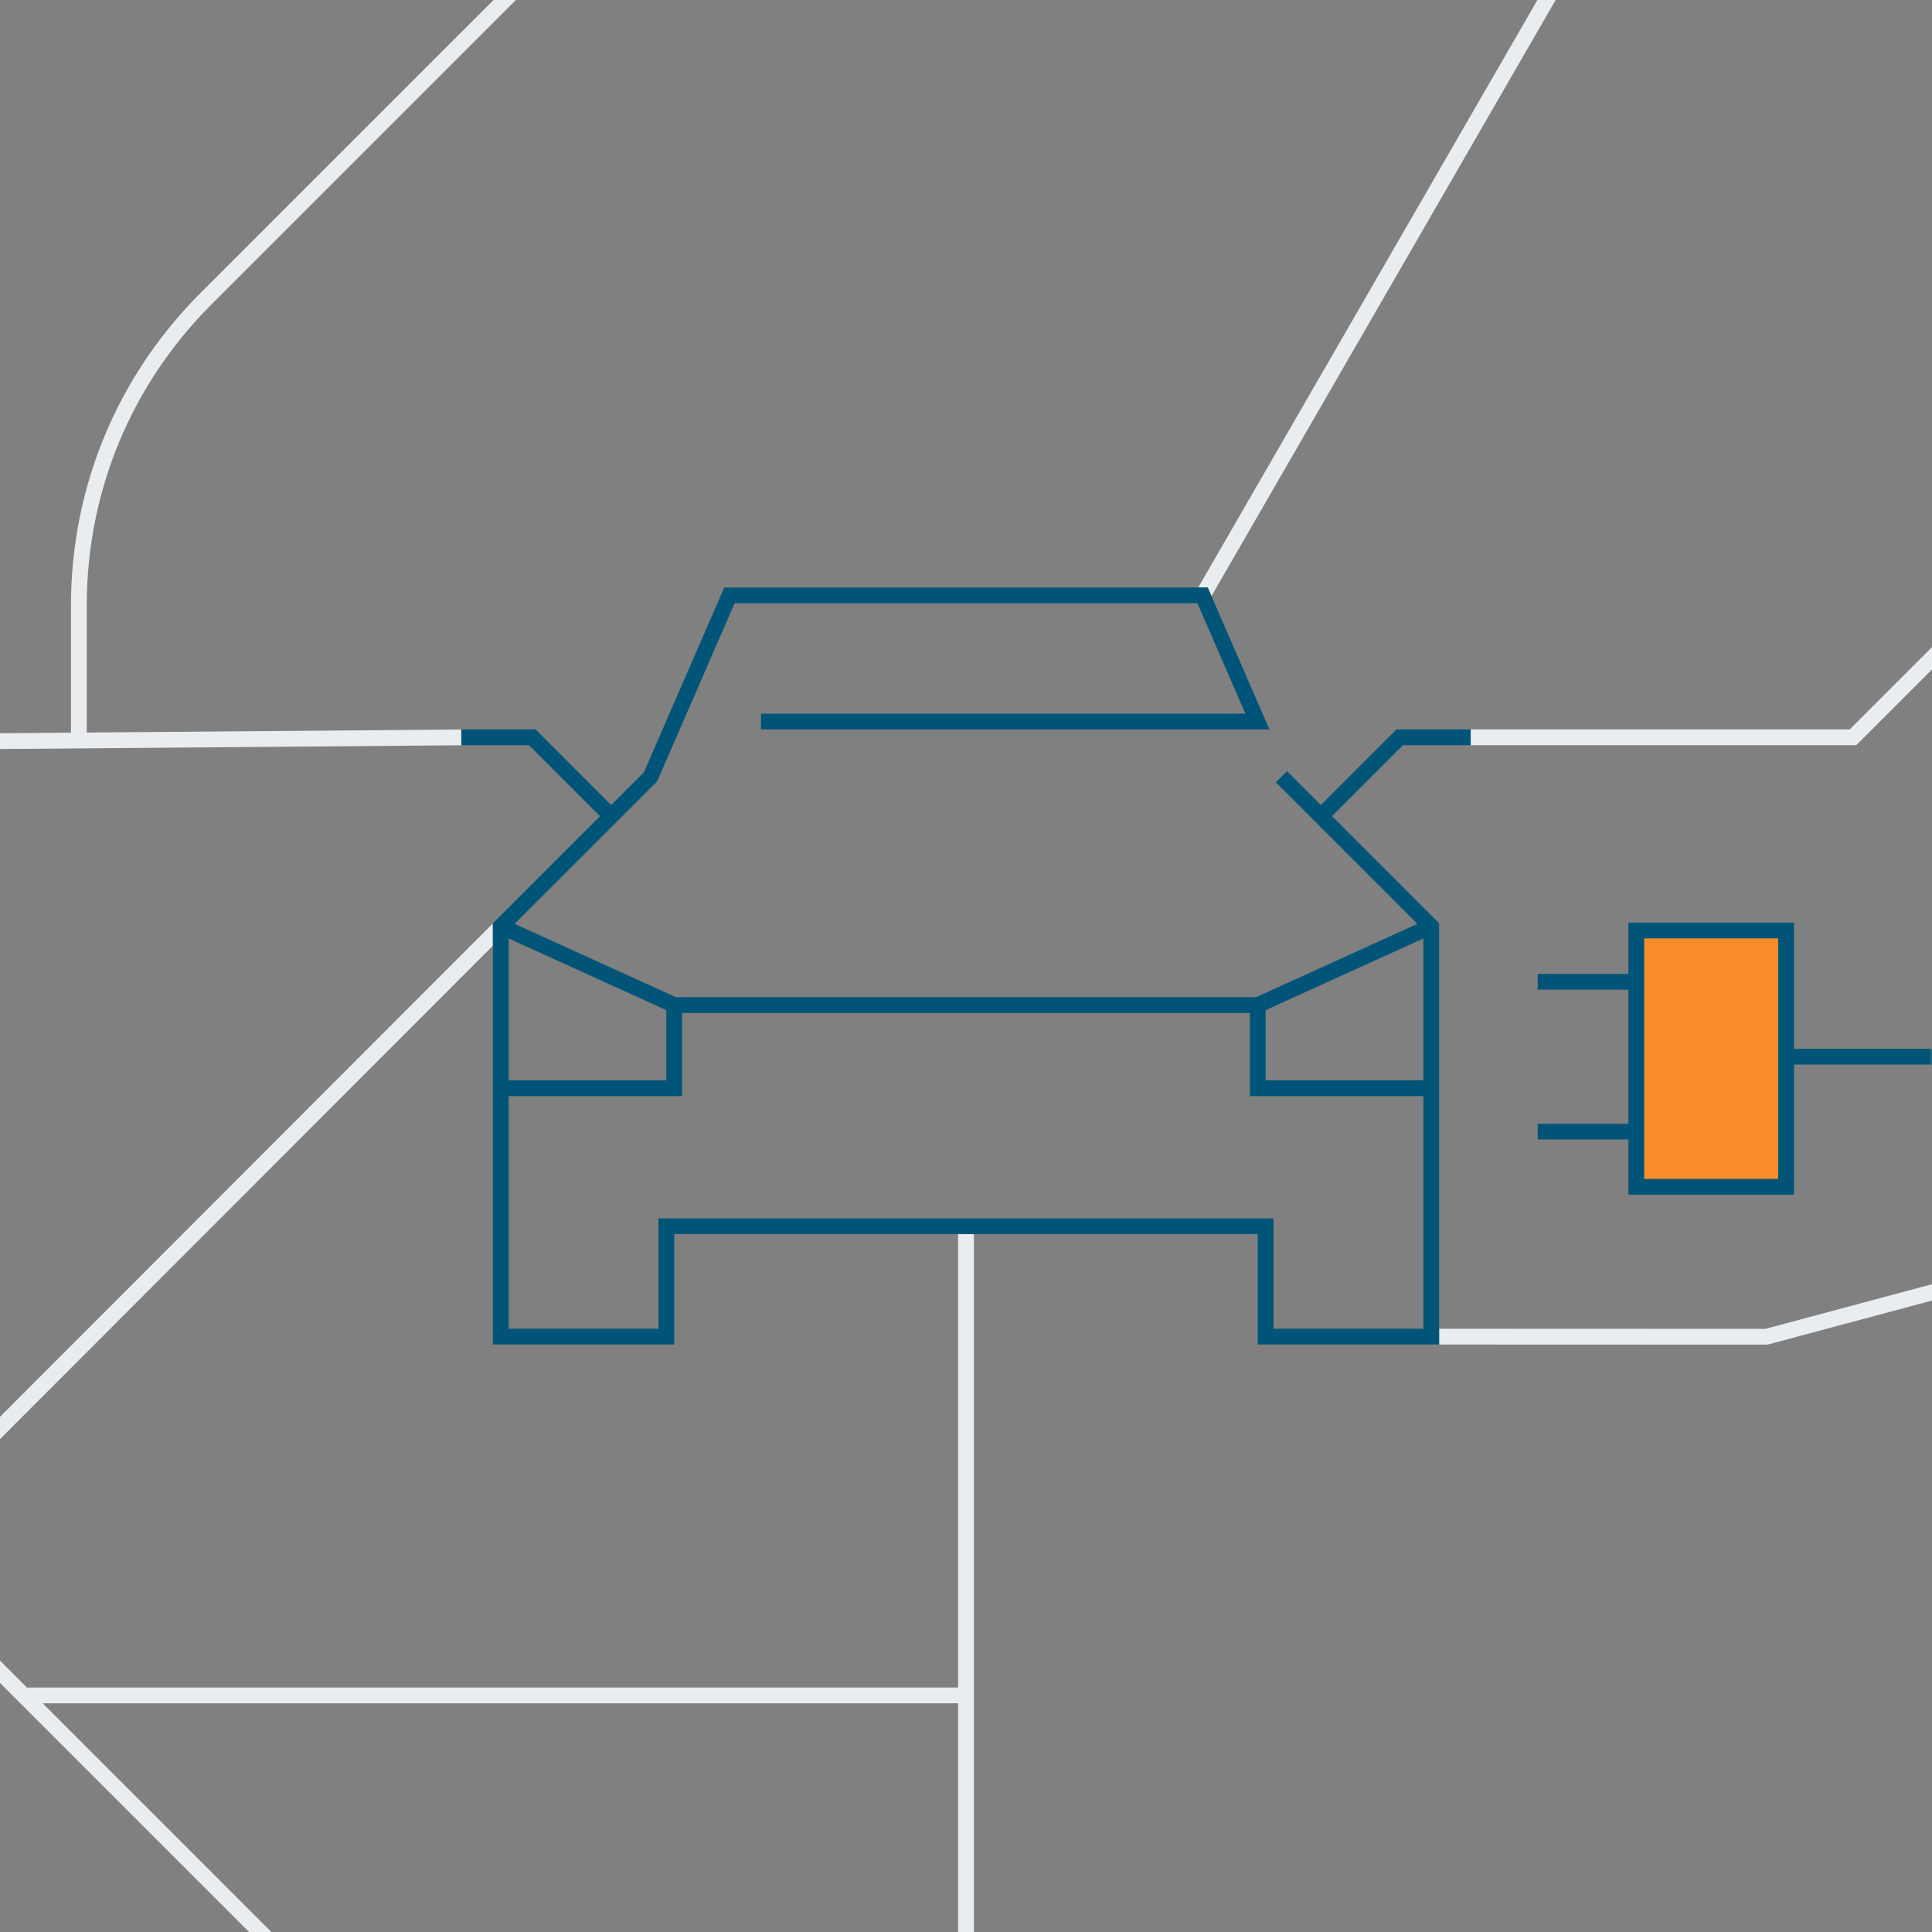 <svg width="388" height="388" xmlns="http://www.w3.org/2000/svg" xmlns:xlink="http://www.w3.org/1999/xlink"><rect width="100%" height="100%" fill="#808080" stroke="none"/><defs><path id="a" d="M0 388h388V0H0z"/></defs><g fill="none" fill-rule="evenodd"><path fill="#E9EDF0" d="M371.467 146.49h-76.112v3.167h77.423L388 134.435v-4.478zM308.756 0l-68.119 117.984h1.911l.751 1.725L312.413 0zM92.645 146.503l-75.225.61V121.63c0-22.863 8.904-44.358 25.07-60.525L103.595 0h-4.478L40.25 58.864C23.486 75.63 14.253 97.92 14.253 121.63v25.511L0 147.256v3.168l94.242-.767h-1.597v-3.154Zm10.718 39.04 19.7-19.722-19.715 19.716zM0 284.538v4.48l98.98-99.087v-4.481zm192.416 54.368H5.543v.136L0 333.5v4.48L50.022 388H54.5L8.574 342.073h183.842V388h3.168V247.845h-3.168zM388 257.908l-33.465 8.967-65.515-.024v3.165h-5.543l71.474.026L388 261.187z"/><path fill="#FA8D2B" d="M329.404 186.873h28.506v51.469h-28.506z"/><path d="M255.763 266.849v-22.171H132.237v22.171h-30.09v-46.718h34.84v-16.7h114.025v16.7h34.841v46.718h-30.09ZM133.82 202.866v14.097h-31.673V188.47l31.673 14.396Zm120.36.001 31.673-14.397v28.493H254.18v-14.096Zm34.84 63.984v-81.426l-21.515-21.515 14.253-14.253h13.597v-3.167h-14.908l-15.182 15.18-6.798-6.798-2.24 2.24 28.425 28.425-32.4 14.726H135.748l-32.386-14.72-.014-.006 19.715-19.715 8.923-8.923 15.543-35.748h92.942l9.64 22.171h-97.287v3.168h102.119l-11.644-26.782-.75-1.724h-97.098l-16.13 37.1-6.586 6.587-15.181-15.181h-14.91v3.167h13.598l14.253 14.253-21.515 21.515v84.591h36.424v-22.171h117.192v22.171h36.424v-3.165Z" fill="#005478"/><mask id="b" fill="#fff"><use xlink:href="#a"/></mask><path d="M330.196 236.76h26.922v-48.303h-26.922v48.302Zm30.09-51.47h-33.257v10.294h-18.213v3.167h18.213v26.922h-18.213v3.168h18.213v11.086h33.257v-26.131H388v-3.167h-27.714v-25.34Z" fill="#005478" mask="url(#b)"/></g></svg>